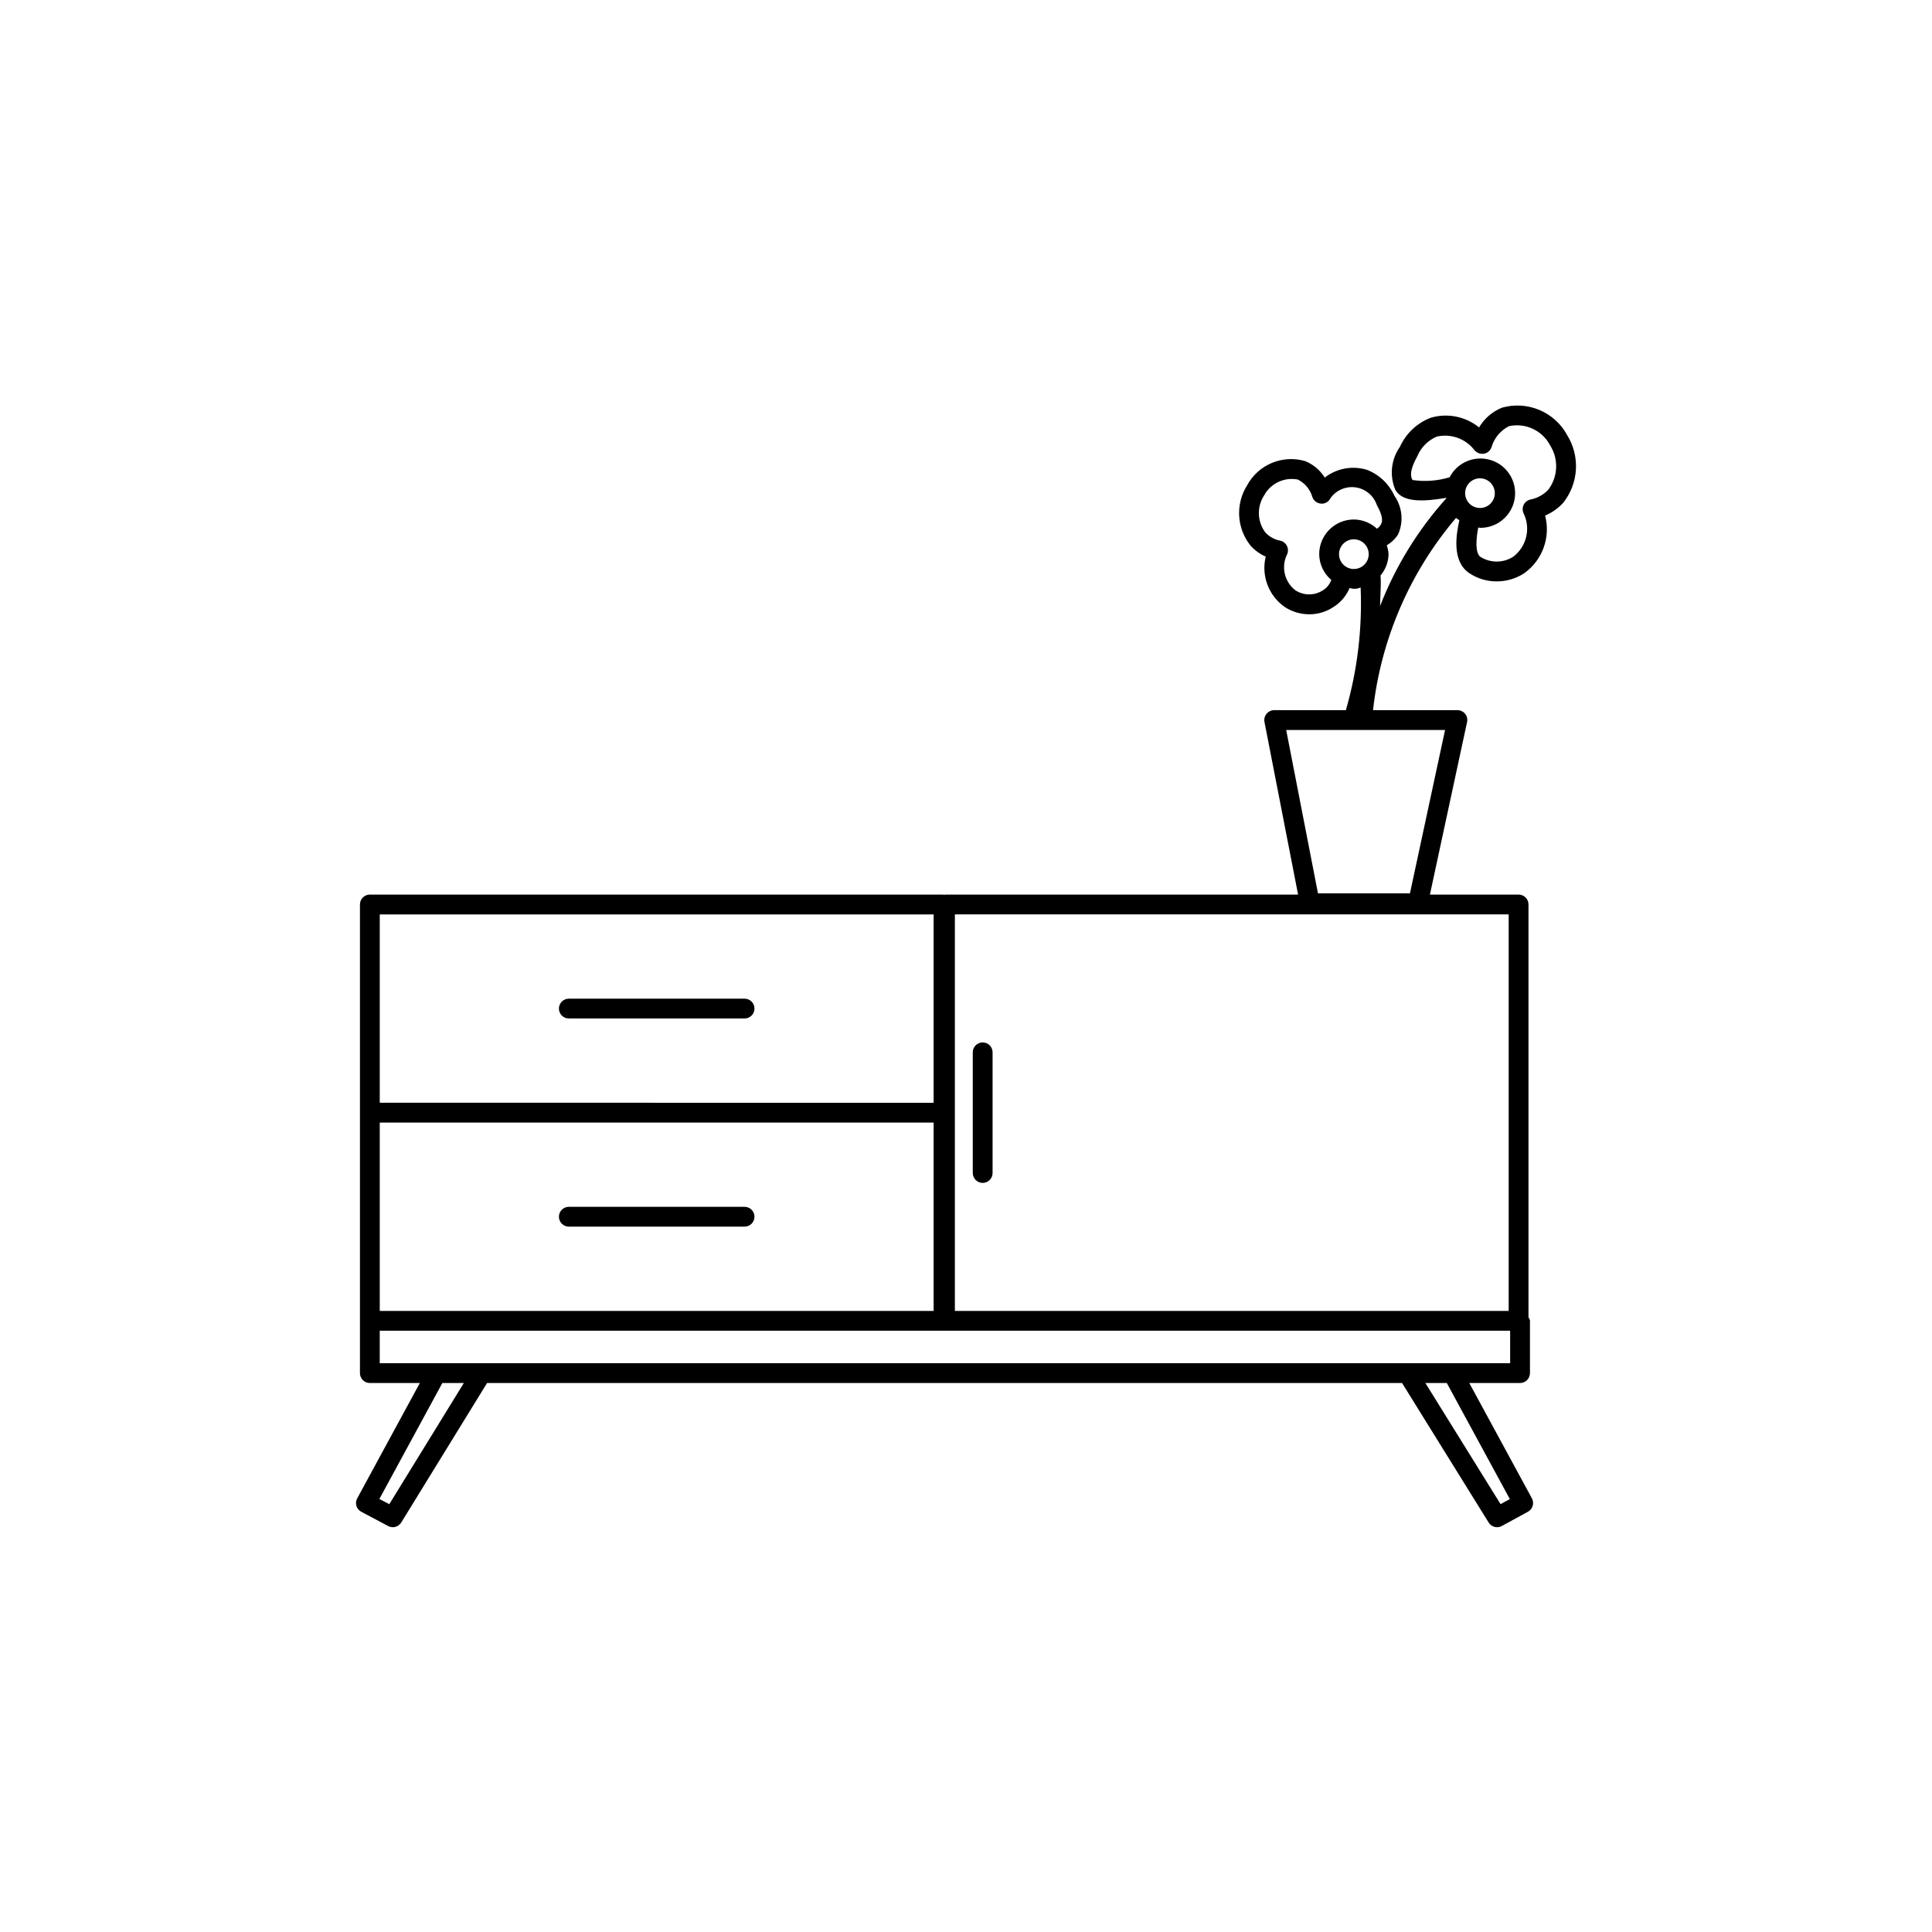 <?xml version="1.0" encoding="UTF-8"?>
<!-- Uploaded to: ICON Repo, www.svgrepo.com, Generator: ICON Repo Mixer Tools -->
<svg fill="#000000" width="800px" height="800px" version="1.1" viewBox="144 144 512 512" xmlns="http://www.w3.org/2000/svg">
 <g>
  <path d="m559.32 259.31c-1.629-2.996-4.231-5.352-7.375-6.672-3.144-1.32-6.648-1.531-9.926-0.594-2.535 1.031-4.66 2.867-6.051 5.227-3.586-2.914-8.379-3.875-12.812-2.562-3.625 1.391-6.559 4.156-8.156 7.699-2.356 3.34-2.812 7.656-1.211 11.418 1.965 3.406 7.504 3.121 13.496 2.106l0.02 0.105c-7.539 8.383-13.492 18.066-17.574 28.582 0.023-2.703 0.328-5.473 0.125-8.117h0.004c1.336-1.582 2.09-3.578 2.125-5.652-0.051-0.801-0.211-1.594-0.477-2.352 1.23-0.707 2.266-1.707 3.019-2.906 1.484-3.352 1.102-7.231-1.004-10.23-1.441-3.156-4.059-5.621-7.301-6.867-3.832-1.152-7.984-0.387-11.148 2.062-1.23-1.965-3.043-3.488-5.188-4.359-6.008-1.762-12.426 0.918-15.395 6.43-3.121 4.969-2.758 11.363 0.902 15.949 1.121 1.254 2.496 2.254 4.035 2.93-1.23 5.074 0.781 10.383 5.066 13.367 1.926 1.254 4.176 1.922 6.477 1.918 2.324 0.008 4.598-0.688 6.519-2 1.867-1.199 3.324-2.938 4.176-4.984 0.949 0.352 2.004 0.301 2.918-0.133 0.457 10.98-0.867 21.965-3.914 32.523h-18.984c-0.785 0-1.531 0.352-2.031 0.953-0.5 0.605-0.703 1.402-0.555 2.176l8.906 45.746h-93.57l-0.195 0.082-0.195-0.082h-152.03c-0.695 0-1.363 0.273-1.855 0.766-0.492 0.492-0.77 1.16-0.77 1.855v124.19c0 0.695 0.277 1.363 0.77 1.855 0.492 0.492 1.16 0.77 1.855 0.77h13.25l-16.59 30.555c-0.34 0.613-0.422 1.336-0.227 2.008 0.207 0.668 0.672 1.23 1.293 1.559l7.133 3.781c0.379 0.203 0.801 0.309 1.23 0.309 0.91 0 1.758-0.473 2.234-1.25l22.742-36.961h242.48l22.949 36.973c0.48 0.773 1.324 1.242 2.234 1.238 0.438 0.004 0.867-0.105 1.25-0.316l6.93-3.781v-0.004c0.609-0.332 1.066-0.891 1.262-1.559 0.195-0.668 0.117-1.387-0.215-1.996l-16.594-30.555h13.457c0.695 0 1.363-0.277 1.855-0.77 0.492-0.492 0.77-1.16 0.77-1.855v-13.859c0-0.367-0.25-0.625-0.391-0.941v-109.39c0-0.699-0.277-1.367-0.77-1.859-0.492-0.492-1.16-0.766-1.855-0.766h-23.496l9.84-45.695h0.004c0.172-0.777-0.016-1.59-0.516-2.207s-1.254-0.977-2.047-0.969h-22.355c2.082-18.793 9.738-36.531 21.984-50.934 0.285 0.215 0.582 0.418 0.891 0.602-0.785 3.527-2.117 10.77 2.578 13.984 2.156 1.461 4.707 2.238 7.316 2.223 2.566 0.004 5.078-0.73 7.238-2.121 4.879-3.438 7.109-9.547 5.594-15.324 1.84-0.766 3.484-1.934 4.82-3.414 1.992-2.516 3.16-5.586 3.344-8.789 0.184-3.207-0.629-6.391-2.32-9.117zm-314.68 182.18h146.78v49.918h-146.78zm0-55.164h146.78v49.918l-146.78-0.004zm2.523 156.3-2.625-1.383 16.688-30.73h5.695zm296.96-1.352-2.461 1.332-19.926-32.094h5.68zm0.082-36.008-299.57-0.004v-8.609h299.57zm-0.391-13.859h-146.76v-105.09h146.76zm-7.609-212.78c-1.59 0-3.027-0.961-3.637-2.43-0.609-1.473-0.27-3.164 0.855-4.289s2.816-1.465 4.289-0.855c1.469 0.609 2.43 2.047 2.43 3.637 0 2.176-1.762 3.938-3.938 3.938zm-41.676 21.844c-2.188 1.395-4.984 1.398-7.176 0.008-2.961-2.234-3.91-6.262-2.254-9.582 0.316-0.719 0.293-1.539-0.059-2.242-0.352-0.699-1-1.203-1.766-1.379-1.52-0.285-2.906-1.047-3.957-2.18-2.133-2.863-2.269-6.742-0.348-9.75 1.73-3.242 5.375-4.973 8.98-4.262 1.859 0.93 3.246 2.594 3.832 4.59 0.293 0.895 1.043 1.562 1.969 1.742 0.93 0.203 1.895-0.129 2.5-0.859 1.367-2.359 3.988-3.699 6.703-3.434 2.715 0.266 5.019 2.094 5.906 4.672 0.738 1.383 1.969 3.699 1.105 5.168-0.242 0.473-0.609 0.867-1.059 1.148-1.664-1.551-3.844-2.422-6.117-2.441-5.07 0.008-9.18 4.113-9.184 9.184 0.023 2.637 1.191 5.133 3.203 6.836-0.418 1.16-1.223 2.144-2.281 2.781zm4.324-9.613v-0.004c0-1.59 0.961-3.027 2.434-3.637 1.469-0.609 3.16-0.27 4.289 0.855 1.125 1.125 1.461 2.816 0.852 4.289-0.609 1.469-2.043 2.43-3.637 2.43-2.172 0-3.934-1.762-3.938-3.938zm18.797 89.895-24.371-0.004-8.426-43.297h42.105zm36.695-107.01 0.004-0.004c-1.266 1.363-2.934 2.285-4.758 2.637-0.766 0.168-1.418 0.668-1.785 1.363-0.355 0.703-0.379 1.531-0.059 2.254 1.984 4.012 0.828 8.871-2.75 11.562-2.664 1.695-6.074 1.688-8.73-0.023-0.688-0.484-1.543-2.312-0.523-7.75 0.16 0.008 0.297 0.094 0.461 0.094 3.332 0.051 6.426-1.711 8.09-4.598 1.664-2.887 1.633-6.449-0.078-9.309-1.715-2.859-4.844-4.562-8.172-4.457-3.332 0.105-6.344 2.008-7.871 4.969-3.188 0.969-6.551 1.219-9.848 0.727-1.086-1.867 0.41-4.664 1.312-6.375 0.98-2.32 2.828-4.16 5.144-5.137 3.773-0.855 7.699 0.582 10.027 3.672 0.625 0.691 1.559 1.016 2.481 0.859 0.93-0.168 1.695-0.832 1.988-1.734 0.703-2.414 2.379-4.43 4.633-5.555 4.359-0.953 8.82 1.129 10.887 5.086 2.289 3.621 2.109 8.281-0.449 11.715z"/>
  <path d="m341.32 408.66h-46.574c-1.449 0-2.625 1.176-2.625 2.625s1.176 2.621 2.625 2.621h46.574c1.449 0 2.625-1.172 2.625-2.621s-1.176-2.625-2.625-2.625z"/>
  <path d="m341.32 463.82h-46.574c-1.449 0-2.625 1.176-2.625 2.625 0 1.449 1.176 2.625 2.625 2.625h46.574c1.449 0 2.625-1.176 2.625-2.625 0-1.449-1.176-2.625-2.625-2.625z"/>
  <path d="m404.42 457.48c0.695 0 1.363-0.273 1.855-0.766 0.492-0.492 0.77-1.16 0.77-1.859v-31.98c0-1.449-1.176-2.621-2.625-2.621s-2.625 1.172-2.625 2.621v31.98c0 0.699 0.277 1.363 0.77 1.855 0.492 0.492 1.16 0.77 1.855 0.77z"/>
 </g>
</svg>